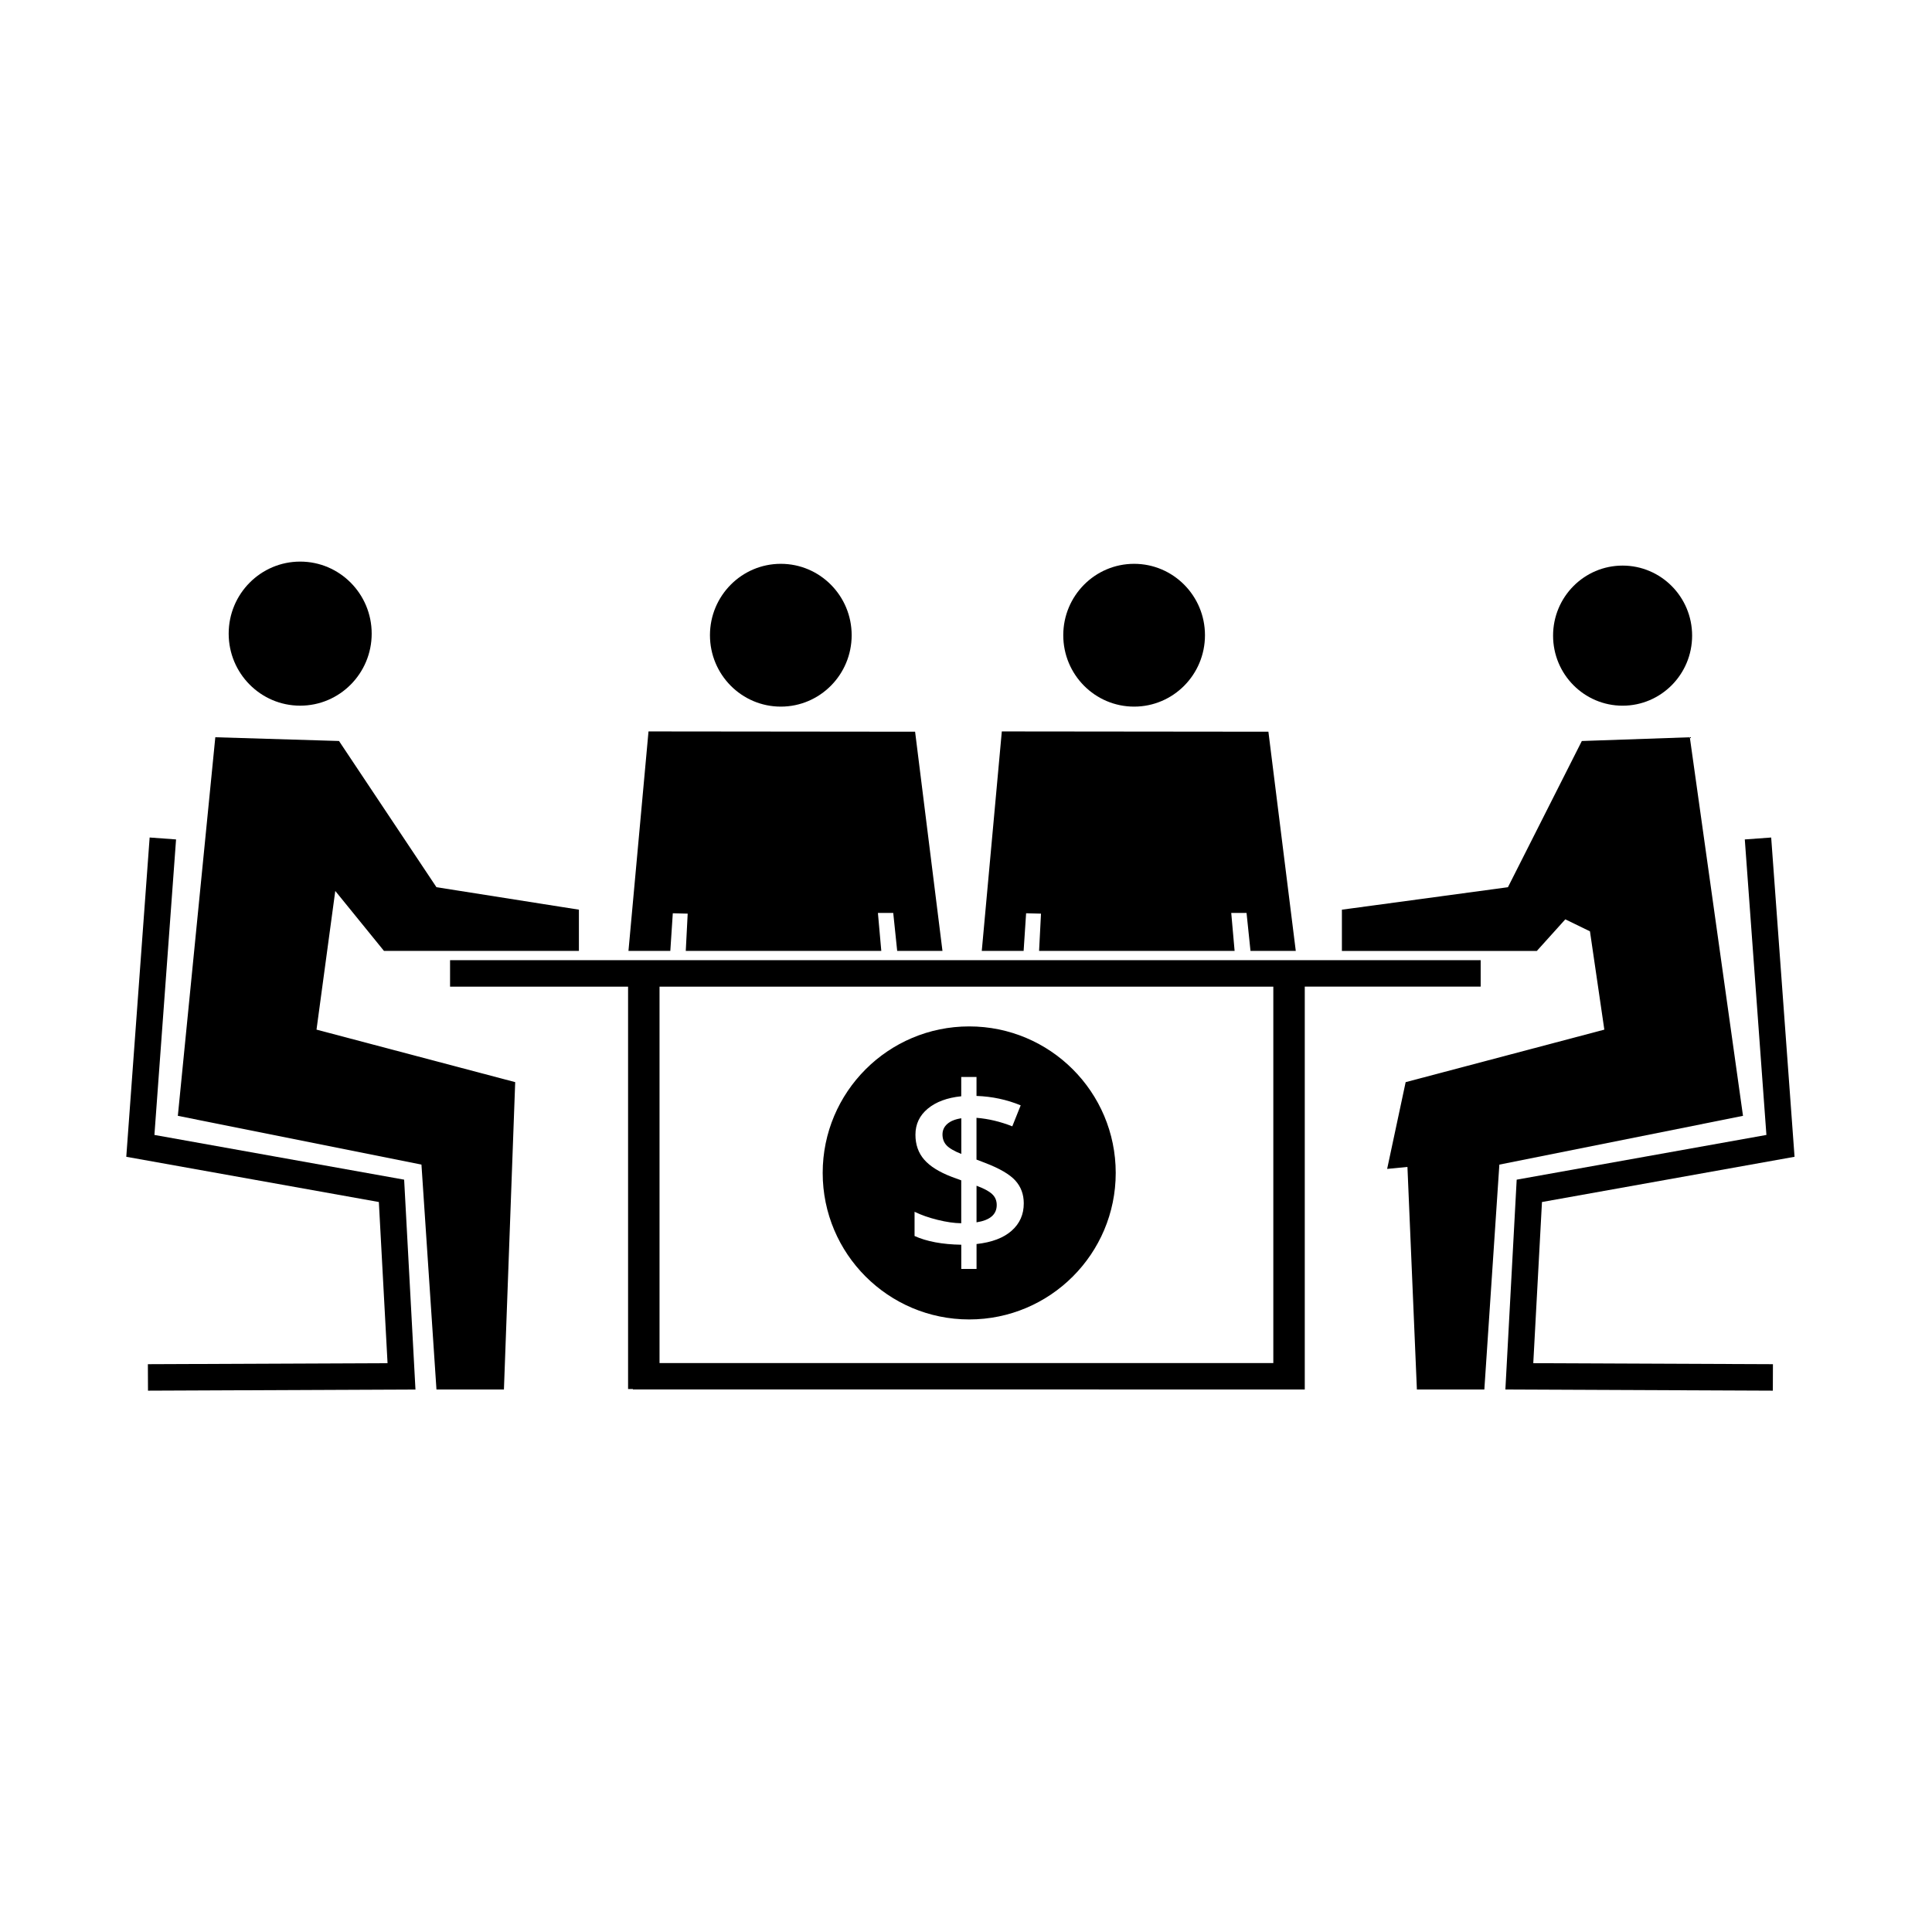 <?xml version="1.0" encoding="UTF-8"?>
<!-- The Best Svg Icon site in the world: iconSvg.co, Visit us! https://iconsvg.co -->
<svg fill="#000000" width="800px" height="800px" version="1.1" viewBox="144 144 512 512" xmlns="http://www.w3.org/2000/svg">
 <g>
  <path d="m242.5 311.92c0 10.543-8.484 19.09-18.949 19.09-10.465 0-18.949-8.547-18.949-19.09s8.484-19.09 18.949-19.09c10.465 0 18.949 8.547 18.949 19.09"/>
  <path d="m183.22 512.54-0.031-7.016 63.516-0.266-2.305-42.711-66.934-11.988 6.191-84.613 7 0.512-5.734 78.312 66.18 11.852 3 55.613z"/>
  <path d="m592.43 312.45c0 10.254-8.25 18.566-18.426 18.566-10.176 0-18.422-8.312-18.422-18.566 0-10.254 8.246-18.562 18.422-18.562 10.176 0 18.426 8.309 18.426 18.562"/>
  <path d="m613.82 512.54-70.879-0.305 2.996-55.613 66.18-11.852-5.727-78.312 6.992-0.508 6.191 84.609-66.934 11.988-2.305 42.711 63.512 0.266z"/>
  <path d="m292.64 384.32 4.777 0.75v10.934h-51.656l-12.91-15.895-4.973 36.75 52.656 13.918-2.988 81.453h-17.879l-3.977-59.605-64.559-12.918 9.93-100.33 32.781 0.992 25.824 38.746 27.281 4.305z"/>
  <path d="m263.27 398.46v7.012h47.176v106.64h1.281v0.109l178.05 0.004v-106.76h46.617v-7.012h-273.12zm55.512 106.76v-99.75h162.66v99.75z"/>
  <path d="m508.4 383.89 35.219-4.769 19.582-38.746 28.617-0.992 14.094 100.33-64.566 12.918-3.981 59.605h-17.875l-2.504-58.988-5.379 0.527 4.906-22.992 52.652-13.918-3.809-26.051-6.531-3.18-7.547 8.375h-51.66v-10.934l2.699-0.363z"/>
  <path d="m369.7 312.34c0 10.449-8.406 18.922-18.777 18.922s-18.777-8.473-18.777-18.922c0-10.453 8.406-18.922 18.777-18.922s18.777 8.469 18.777 18.922"/>
  <path d="m321.64 396 0.66-9.977 3.945 0.102-0.508 9.875h51.816l-0.895-10.066h4.059l1.047 10.066h12l-7.254-58.09-70.648-0.074-5.312 58.164z"/>
  <path d="m463.33 312.34c0 10.449-8.406 18.922-18.777 18.922-10.371 0-18.777-8.473-18.777-18.922 0-10.453 8.406-18.922 18.777-18.922 10.371 0 18.777 8.469 18.777 18.922"/>
  <path d="m415.27 396 0.66-9.977 3.945 0.102-0.508 9.875h51.816l-0.891-10.066h4.055l1.047 10.066h12l-7.254-58.09-70.648-0.074-5.312 58.164z"/>
  <path d="m400.85 416.01c-21.445 0-38.828 17.387-38.828 38.828 0 21.445 17.387 38.828 38.828 38.828 21.445 0 38.828-17.387 38.828-38.828 0-21.441-17.387-38.828-38.828-38.828zm11.25 54.145c-2.152 1.906-5.25 3.082-9.305 3.527v6.602h-4.047v-6.418c-5.027-0.082-9.152-0.852-12.379-2.312v-6.418c1.742 0.852 3.785 1.566 6.109 2.141 2.328 0.574 4.418 0.875 6.262 0.898v-11.371l-2.555-0.941c-3.324-1.273-5.754-2.801-7.285-4.574-1.531-1.773-2.297-3.969-2.297-6.578 0-2.801 1.094-5.098 3.269-6.902 2.176-1.805 5.133-2.902 8.867-3.285v-5.109h4.047v5.019c4.109 0.141 8.016 0.973 11.707 2.492l-2.223 5.562c-3.18-1.254-6.344-2.004-9.488-2.254v11.07l2.309 0.883c3.856 1.48 6.519 3.043 7.996 4.684 1.48 1.641 2.223 3.648 2.223 6.019 0.012 2.941-1.062 5.363-3.211 7.266z"/>
  <path d="m402.79 458.23v9.699c3.566-0.551 5.352-2.082 5.352-4.59 0-1.176-0.406-2.141-1.23-2.902-0.82-0.762-2.195-1.496-4.121-2.207z"/>
  <path d="m393.77 444.64c0 1.152 0.359 2.121 1.078 2.887 0.719 0.77 2.023 1.531 3.91 2.281v-9.453c-1.621 0.242-2.856 0.742-3.707 1.492-0.852 0.746-1.281 1.68-1.281 2.793z"/>
 </g>
</svg>